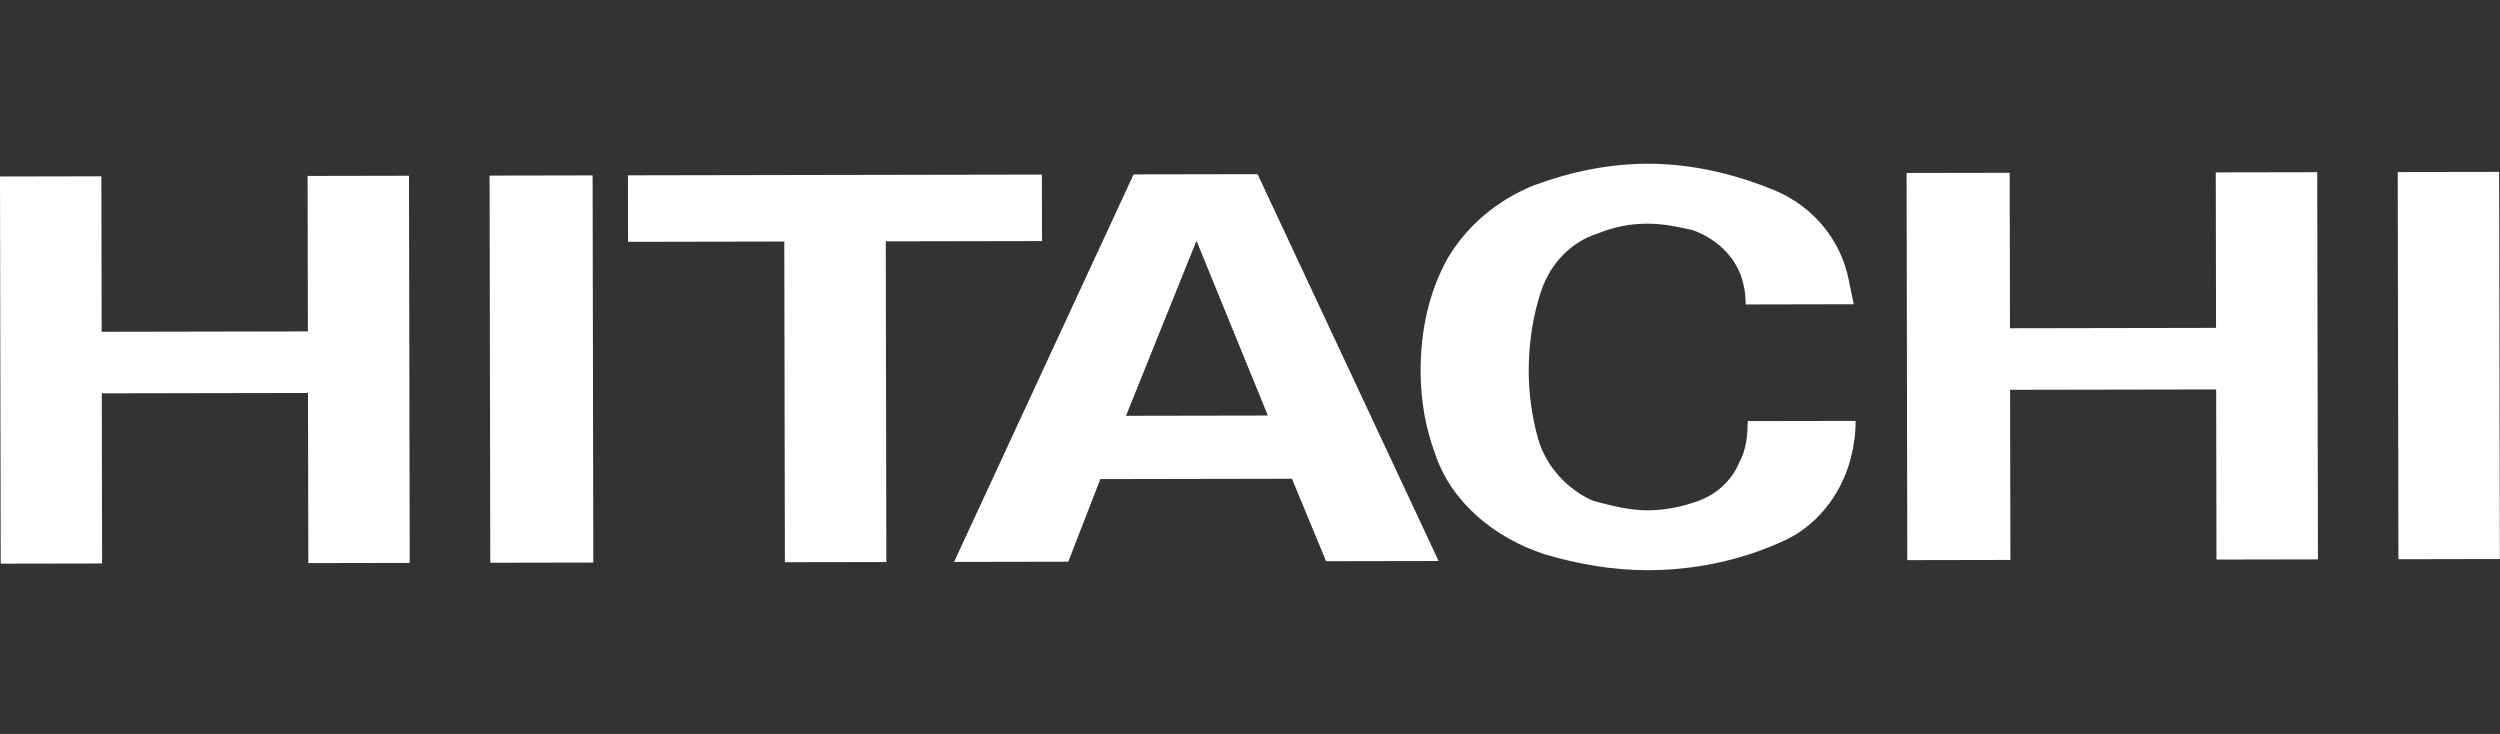 <?xml version="1.0" encoding="UTF-8" standalone="no"?>
<!DOCTYPE svg PUBLIC "-//W3C//DTD SVG 1.1//EN" "http://www.w3.org/Graphics/SVG/1.1/DTD/svg11.dtd">
<svg width="100%" height="100%" viewBox="0 0 109 32" version="1.1" xmlns="http://www.w3.org/2000/svg" xmlns:xlink="http://www.w3.org/1999/xlink" xml:space="preserve" xmlns:serif="http://www.serif.com/" style="fill-rule:evenodd;clip-rule:evenodd;stroke-linejoin:round;stroke-miterlimit:2;">
    <rect x="0" y="0" width="109" height="32" fill="#333333" stroke="none"/>
    <g id="Fill-1" transform="matrix(0.773,0,0,0.773,-0,7.139)">
        <path d="M98.123,16.802C97.675,17.901 96.762,18.719 95.588,19.088C94.764,19.369 93.859,19.547 92.941,19.549C91.861,19.551 90.863,19.277 89.855,19.011C88.404,18.374 87.225,17.094 86.761,15.545C86.405,14.263 86.227,12.982 86.225,11.703C86.222,10.061 86.479,8.51 86.938,7.138C87.478,5.584 88.649,4.391 90.106,3.94C91.01,3.567 91.919,3.382 92.911,3.38C93.829,3.378 94.649,3.561 95.466,3.743C96.736,4.193 97.74,5.109 98.192,6.298C98.378,6.838 98.464,7.389 98.465,7.937L104.558,7.925C104.459,7.473 104.372,7.011 104.279,6.559C103.823,4.278 102.278,2.448 100.182,1.537C98.005,0.63 95.553,-0.005 92.905,-0C90.736,0.004 88.554,0.464 86.562,1.202C84.47,2.025 82.75,3.487 81.66,5.322C80.585,7.242 80.124,9.436 80.128,11.714C80.131,13.364 80.406,14.917 80.953,16.378C81.866,19.114 84.32,21.116 87.136,22.032C88.968,22.573 90.954,22.929 92.947,22.926C95.595,22.921 98.133,22.375 100.406,21.361C102.397,20.538 103.849,18.706 104.39,16.61C104.573,15.876 104.665,15.236 104.663,14.505L98.577,14.516C98.578,15.332 98.48,16.156 98.123,16.802ZM27.614,0.669L27.654,22.506L33.465,22.495L33.425,0.658L27.614,0.669ZM17.35,0.688L17.366,9.457L5.734,9.479L5.718,0.709L0,0.72L0.04,22.557L5.758,22.547L5.74,12.951L17.372,12.929L17.39,22.525L23.109,22.514L23.069,0.677L17.35,0.688ZM140.96,0.459L135.24,0.469L135.28,22.307L141,22.296L140.96,0.459ZM63.51,14.217L67.486,4.345L71.511,14.203L63.51,14.217ZM63.939,0.601L53.813,22.458L60.256,22.446L62.063,17.787L72.87,17.767L74.795,22.419L81.143,22.407L70.932,0.588L63.939,0.601ZM58.773,4.362L58.766,0.611L35.418,0.654L35.425,4.405L44.237,4.388L44.27,22.475L49.993,22.465L49.96,4.378L58.773,4.362ZM124.977,0.488L124.993,9.258L113.37,9.279L113.354,0.51L107.538,0.521L107.578,22.358L113.394,22.347L113.376,12.751L125,12.73L125.017,22.325L130.74,22.315L130.7,0.478L124.977,0.488Z" style="fill:white;"/>
    </g>
</svg>
